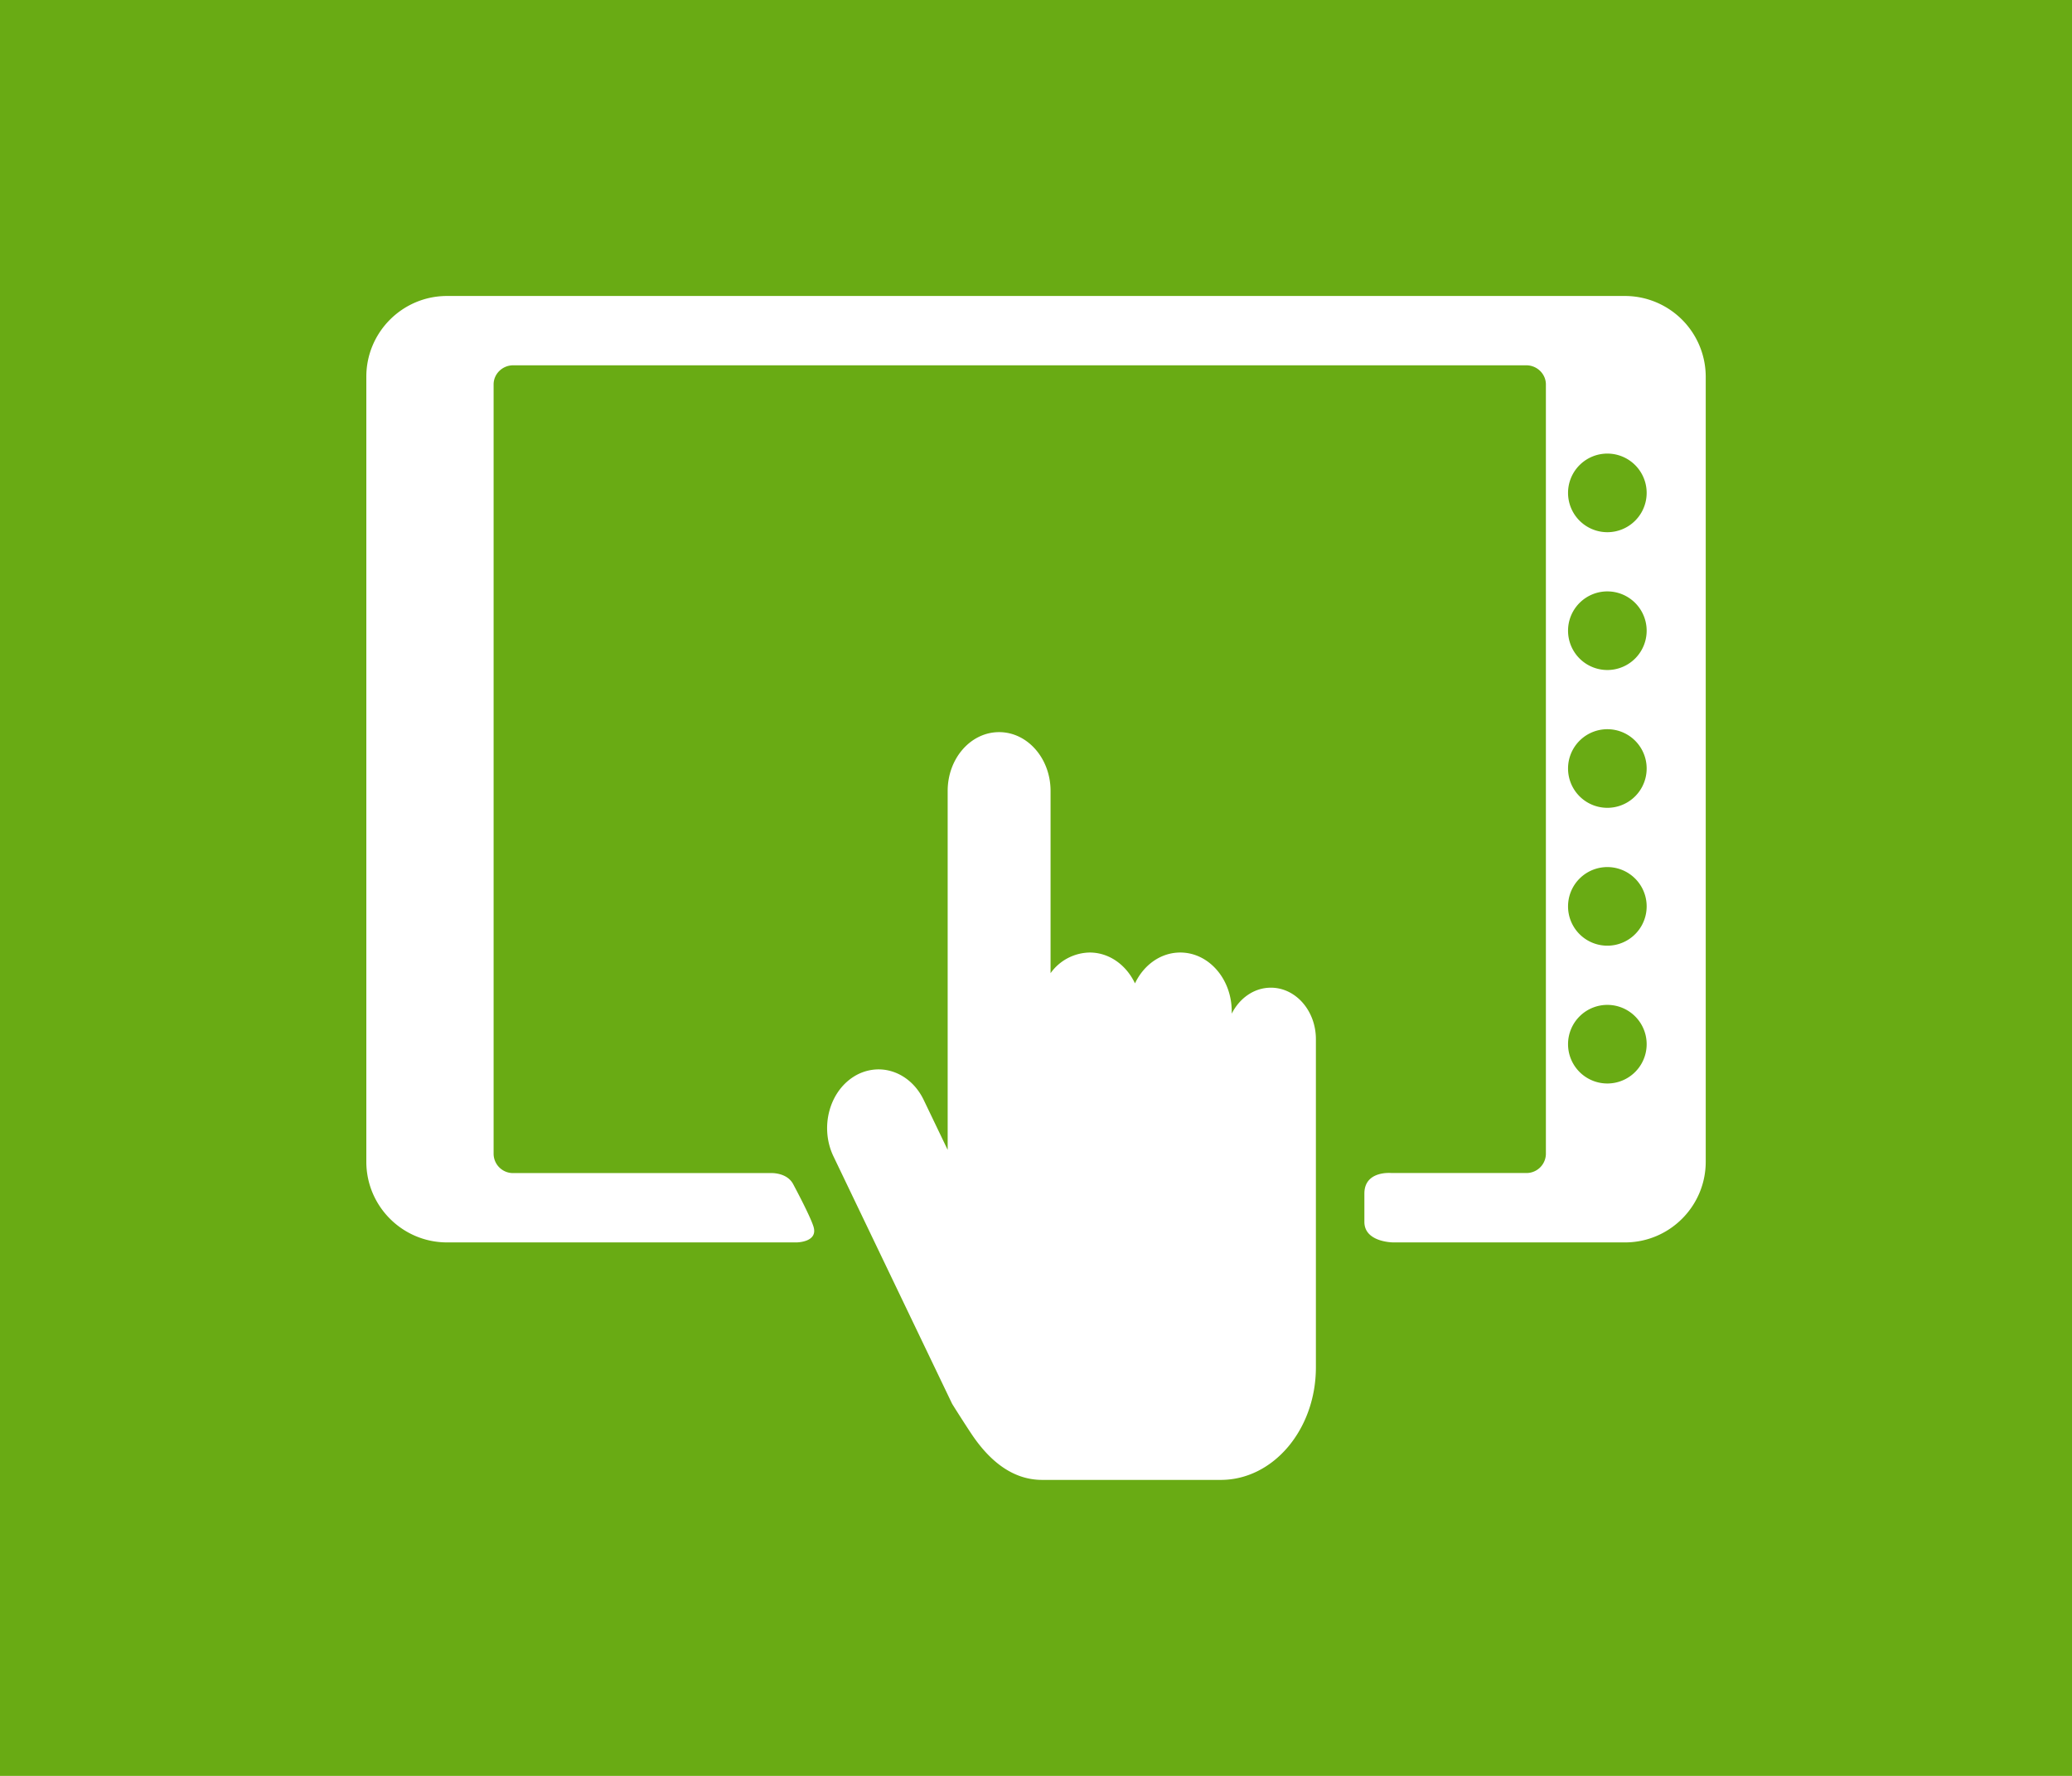 <svg xmlns="http://www.w3.org/2000/svg" width="35" height="30" viewBox="0 0 35 30"><path fill="#69AB14" d="M0 0h35v30H0z"/><g fill="#FFF"><path d="M21.467 16.685c-.283 0-.529.177-.661.439v-.04c0-.548-.389-.993-.869-.993-.331 0-.618.211-.765.521-.147-.31-.434-.521-.765-.521a.829.829 0 0 0-.661.349v-3.079c0-.548-.389-.993-.869-.993s-.869.444-.869.993v6.064l-.405-.844c-.158-.329-.456-.516-.763-.516a.79.79 0 0 0-.417.122c-.421.264-.575.867-.344 1.348l2.003 4.177c.001.005.215.342.323.504.295.444.685.784 1.199.784h3.017c.887 0 1.607-.852 1.607-1.903v-5.542c0-.481-.341-.87-.761-.87z"/><path d="M27.449 5H7.551c-.752 0-1.363.612-1.363 1.363v13.262c0 .752.611 1.363 1.363 1.363h5.903s.371 0 .287-.268c-.059-.188-.328-.688-.34-.711-.11-.215-.399-.192-.399-.192H8.669a.328.328 0 0 1-.331-.323v-13c0-.178.149-.323.331-.323h17.113c.182 0 .331.146.331.323v12.999a.328.328 0 0 1-.331.323h-2.276s-.459-.047-.459.347v.478c0 .347.488.347.488.347h3.915c.751 0 1.363-.611 1.363-1.363V6.363A1.366 1.366 0 0 0 27.449 5zm-.272 13.303a.664.664 0 1 1 0-1.327.664.664 0 0 1 0 1.327zm0-2.328a.664.664 0 1 1 0-1.327.664.664 0 0 1 0 1.327zm0-2.329a.664.664 0 1 1 0-1.327.664.664 0 0 1 0 1.327zm0-2.328a.664.664 0 1 1 0-1.327.664.664 0 0 1 0 1.327zm0-2.328a.664.664 0 1 1 0-1.327.664.664 0 0 1 0 1.327z"/></g></svg>